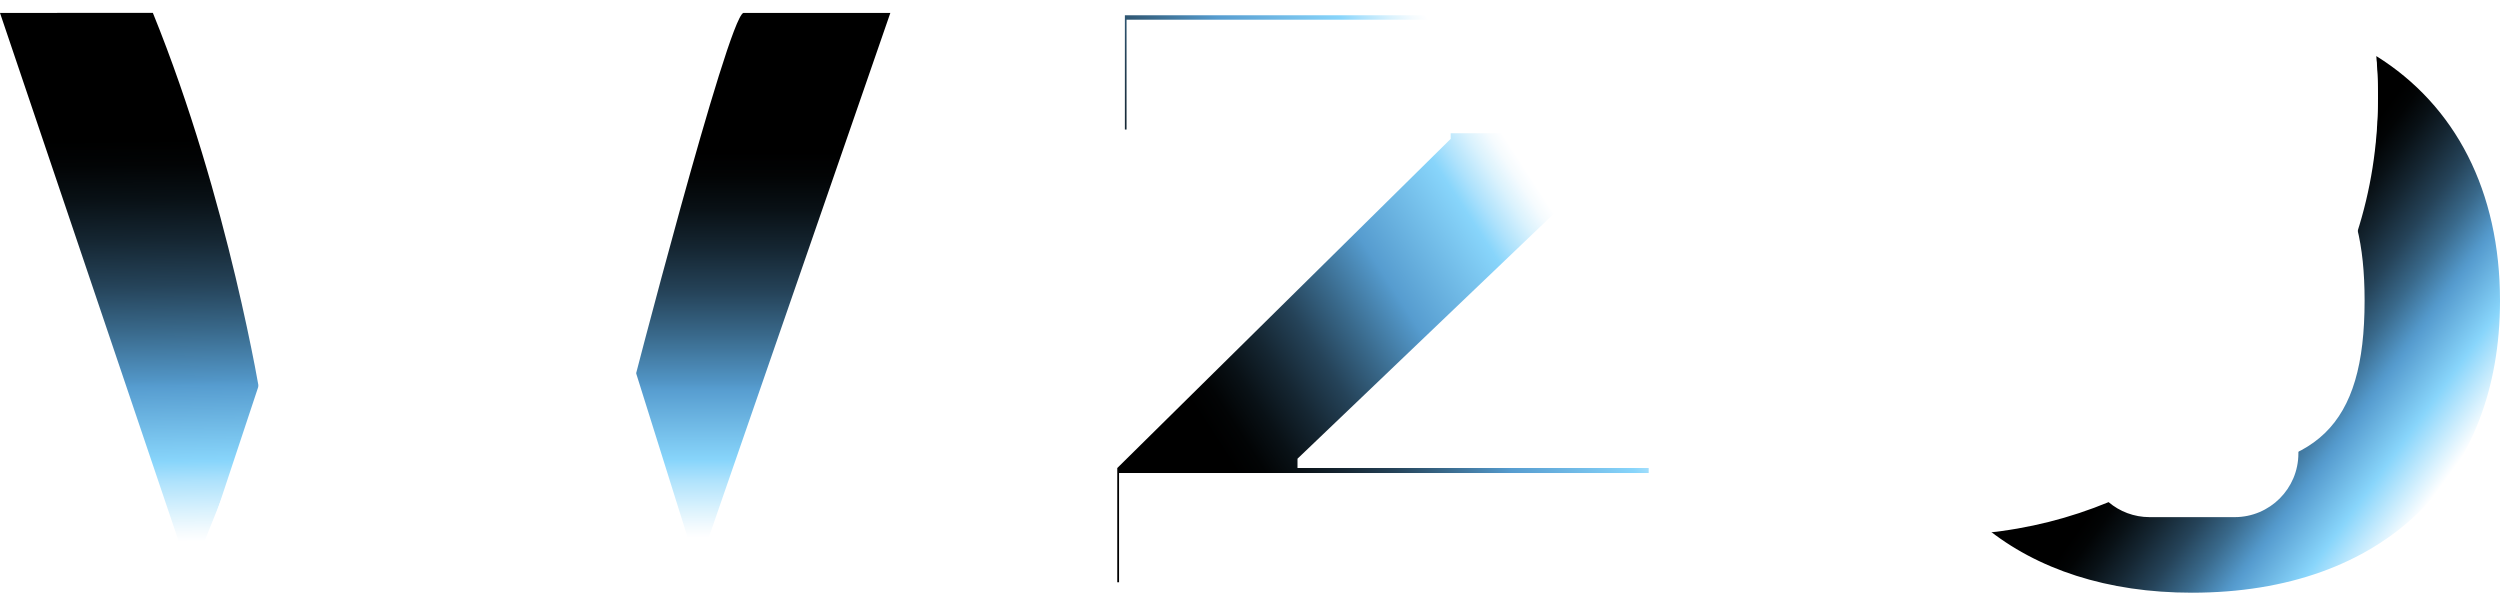 <?xml version="1.0" encoding="UTF-8"?>
<svg id="Layer_2" data-name="Layer 2" xmlns="http://www.w3.org/2000/svg" xmlns:xlink="http://www.w3.org/1999/xlink" viewBox="0 0 1099.92 266">
  <defs>
    <style>
      .cls-1 {
        fill: url(#linear-gradient-4);
      }

      .cls-2 {
        fill: url(#linear-gradient-3);
      }

      .cls-3 {
        fill: url(#linear-gradient-2);
      }

      .cls-4 {
        fill: url(#linear-gradient);
      }

      .cls-5, .cls-6, .cls-7, .cls-8, .cls-9 {
        fill: #fff;
      }

      .cls-6 {
        filter: url(#drop-shadow-1);
      }

      .cls-7 {
        filter: url(#drop-shadow-3);
      }

      .cls-8 {
        filter: url(#drop-shadow-2);
      }

      .cls-9 {
        filter: url(#drop-shadow-4);
      }
    </style>
    <linearGradient id="linear-gradient" x1="468.03" y1="223.57" x2="692.67" y2="77.95" gradientUnits="userSpaceOnUse">
      <stop offset=".27" stop-color="#000"/>
      <stop offset=".31" stop-color="#020405"/>
      <stop offset=".36" stop-color="#091116"/>
      <stop offset=".42" stop-color="#152632"/>
      <stop offset=".49" stop-color="#254359"/>
      <stop offset=".56" stop-color="#39698b"/>
      <stop offset=".64" stop-color="#5296c7"/>
      <stop offset=".65" stop-color="#569ccf"/>
      <stop offset=".82" stop-color="#88d5fb"/>
      <stop offset=".85" stop-color="#aee2fc"/>
      <stop offset=".89" stop-color="#daf2fd"/>
      <stop offset=".92" stop-color="#f5fbfe"/>
      <stop offset=".94" stop-color="#fff"/>
    </linearGradient>
    <linearGradient id="linear-gradient-2" x1="334.38" y1="24.47" x2="334.38" y2="236.58" gradientUnits="userSpaceOnUse">
      <stop offset=".2" stop-color="#000"/>
      <stop offset=".25" stop-color="#020405"/>
      <stop offset=".32" stop-color="#091116"/>
      <stop offset=".4" stop-color="#152632"/>
      <stop offset=".49" stop-color="#254359"/>
      <stop offset=".58" stop-color="#39698b"/>
      <stop offset=".68" stop-color="#5296c7"/>
      <stop offset=".69" stop-color="#569ccf"/>
      <stop offset=".84" stop-color="#88d5fb"/>
      <stop offset=".88" stop-color="#aee2fc"/>
      <stop offset=".94" stop-color="#daf2fd"/>
      <stop offset=".98" stop-color="#f5fbfe"/>
      <stop offset="1" stop-color="#fff"/>
    </linearGradient>
    <linearGradient id="linear-gradient-3" x1="56.44" y1="17.19" x2="59.42" y2="238.66" xlink:href="#linear-gradient-2"/>
    <linearGradient id="linear-gradient-4" x1="906.75" y1="89.78" x2="1089.67" y2="223.19" gradientUnits="userSpaceOnUse">
      <stop offset=".4" stop-color="#000"/>
      <stop offset=".43" stop-color="#020405"/>
      <stop offset=".47" stop-color="#091116"/>
      <stop offset=".52" stop-color="#152632"/>
      <stop offset=".58" stop-color="#254359"/>
      <stop offset=".64" stop-color="#39698b"/>
      <stop offset=".7" stop-color="#5296c7"/>
      <stop offset=".71" stop-color="#569ccf"/>
      <stop offset=".81" stop-color="#88d5fb"/>
      <stop offset=".92" stop-color="#fff"/>
    </linearGradient>
    <filter id="drop-shadow-1" x="823.45" y="0" width="229" height="241" filterUnits="userSpaceOnUse">
      <feOffset dx="0" dy="2"/>
      <feGaussianBlur result="blur" stdDeviation="2"/>
      <feFlood flood-color="#000" flood-opacity=".72"/>
      <feComposite in2="blur" operator="in"/>
      <feComposite in="SourceGraphic"/>
    </filter>
    <filter id="drop-shadow-2" x="489.45" y="2" width="242" height="63" filterUnits="userSpaceOnUse">
      <feOffset dx="1" dy="2"/>
      <feGaussianBlur result="blur-2" stdDeviation="2"/>
      <feFlood flood-color="#000" flood-opacity=".72"/>
      <feComposite in2="blur-2" operator="in"/>
      <feComposite in="SourceGraphic"/>
    </filter>
    <filter id="drop-shadow-3" x="485.45" y="202" width="247" height="64" filterUnits="userSpaceOnUse">
      <feOffset dx="1" dy="2"/>
      <feGaussianBlur result="blur-3" stdDeviation="2"/>
      <feFlood flood-color="#000" flood-opacity=".72"/>
      <feComposite in2="blur-3" operator="in"/>
      <feComposite in="SourceGraphic"/>
    </filter>
    <filter id="drop-shadow-4" x="79.45" y="0" width="235" height="260" filterUnits="userSpaceOnUse">
      <feOffset dx="2" dy="0"/>
      <feGaussianBlur result="blur-4" stdDeviation="2"/>
      <feFlood flood-color="#000" flood-opacity=".72"/>
      <feComposite in2="blur-4" operator="in"/>
      <feComposite in="SourceGraphic"/>
    </filter>
  </defs>
  <g id="Layer_1-2" data-name="Layer 1">
    <g>
      <path class="cls-4" d="M491.56,256.18v-50.26l146.7-144.83v-4.1h-143.35V6.72h227.49v50.26l-151.54,144.83v4.1h154.51v50.26h-233.82Z"/>
      <path class="cls-3" d="M327.04,5.69h64.68l-85.74,247.69-28.95-78.28S320.08,8.28,327.04,5.69Z"/>
      <path class="cls-2" d="M67.25,5.65l-67.25.04,83.8,247.78,31.07-77.26S100.71,87.96,67.25,5.65Z"/>
      <path class="cls-1" d="M1099.92,132.31c0,77.82-51.02,128.46-135.53,128.46-37.25,0-68.17-10.29-90.87-28.73,28.19-2.78,54.56-11.67,77.82-25.3,4.11.27,8.45.41,13.05.41,54.73,0,75.96-19.36,75.96-74.85,0-12.48-1.07-23.13-3.37-32.16,5.98-18.56,9.22-38.35,9.22-58.91,0-5.58-.24-11.11-.7-16.56,34.9,21.77,54.42,59.5,54.42,107.63Z"/>
      <g>
        <g>
          <rect class="cls-5" x="410.4" y="7.17" width="55.85" height="43.93"/>
          <rect class="cls-5" x="410.4" y="70.09" width="55.85" height="186.54"/>
        </g>
        <path class="cls-5" d="M750.69,256.63V7.17h55.85v249.46h-55.85Z"/>
        <path class="cls-6" d="M1046.2,41.68c0,20.56-3.24,40.35-9.22,58.91-7.88-31.06-30.18-42.68-72.59-42.68-54.73,0-74.83,19.36-74.83,74.83,0,14.88,1.44,27.16,4.63,37.17,8.14,6.71,17.51,7.75,24.72,7.18,3.47-11.54,14.18-19.95,26.86-19.95h37.41c15.49,0,28.04,12.56,28.04,28.04v12.31c0,15.48-12.55,28.03-28.04,28.03h-37.41c-6.88,0-13.19-2.48-18.06-6.6-16.96,7.02-35.15,11.67-54.17,13.55-27.67-22.46-43.16-57-43.16-99.74,0-77.8,51.37-128.45,134.03-128.45,32.24,0,59.6,7.37,81.12,20.82.46,5.45.7,10.98.7,16.56Z"/>
        <rect class="cls-8" x="494.65" y="6.67" width="229.22" height="49.95"/>
        <rect class="cls-7" x="491.35" y="206.11" width="233.45" height="51.07"/>
        <path class="cls-9" d="M83.87,253.83h59.67s57.34-174.03,53.65-175.99c0,0,5.39,35.59,18.53,72.83,14.15,40.08,26.78,86.12,33.11,103.16h57.16L228.27,6.14h-62.17"/>
      </g>
    </g>
  </g>
</svg>
